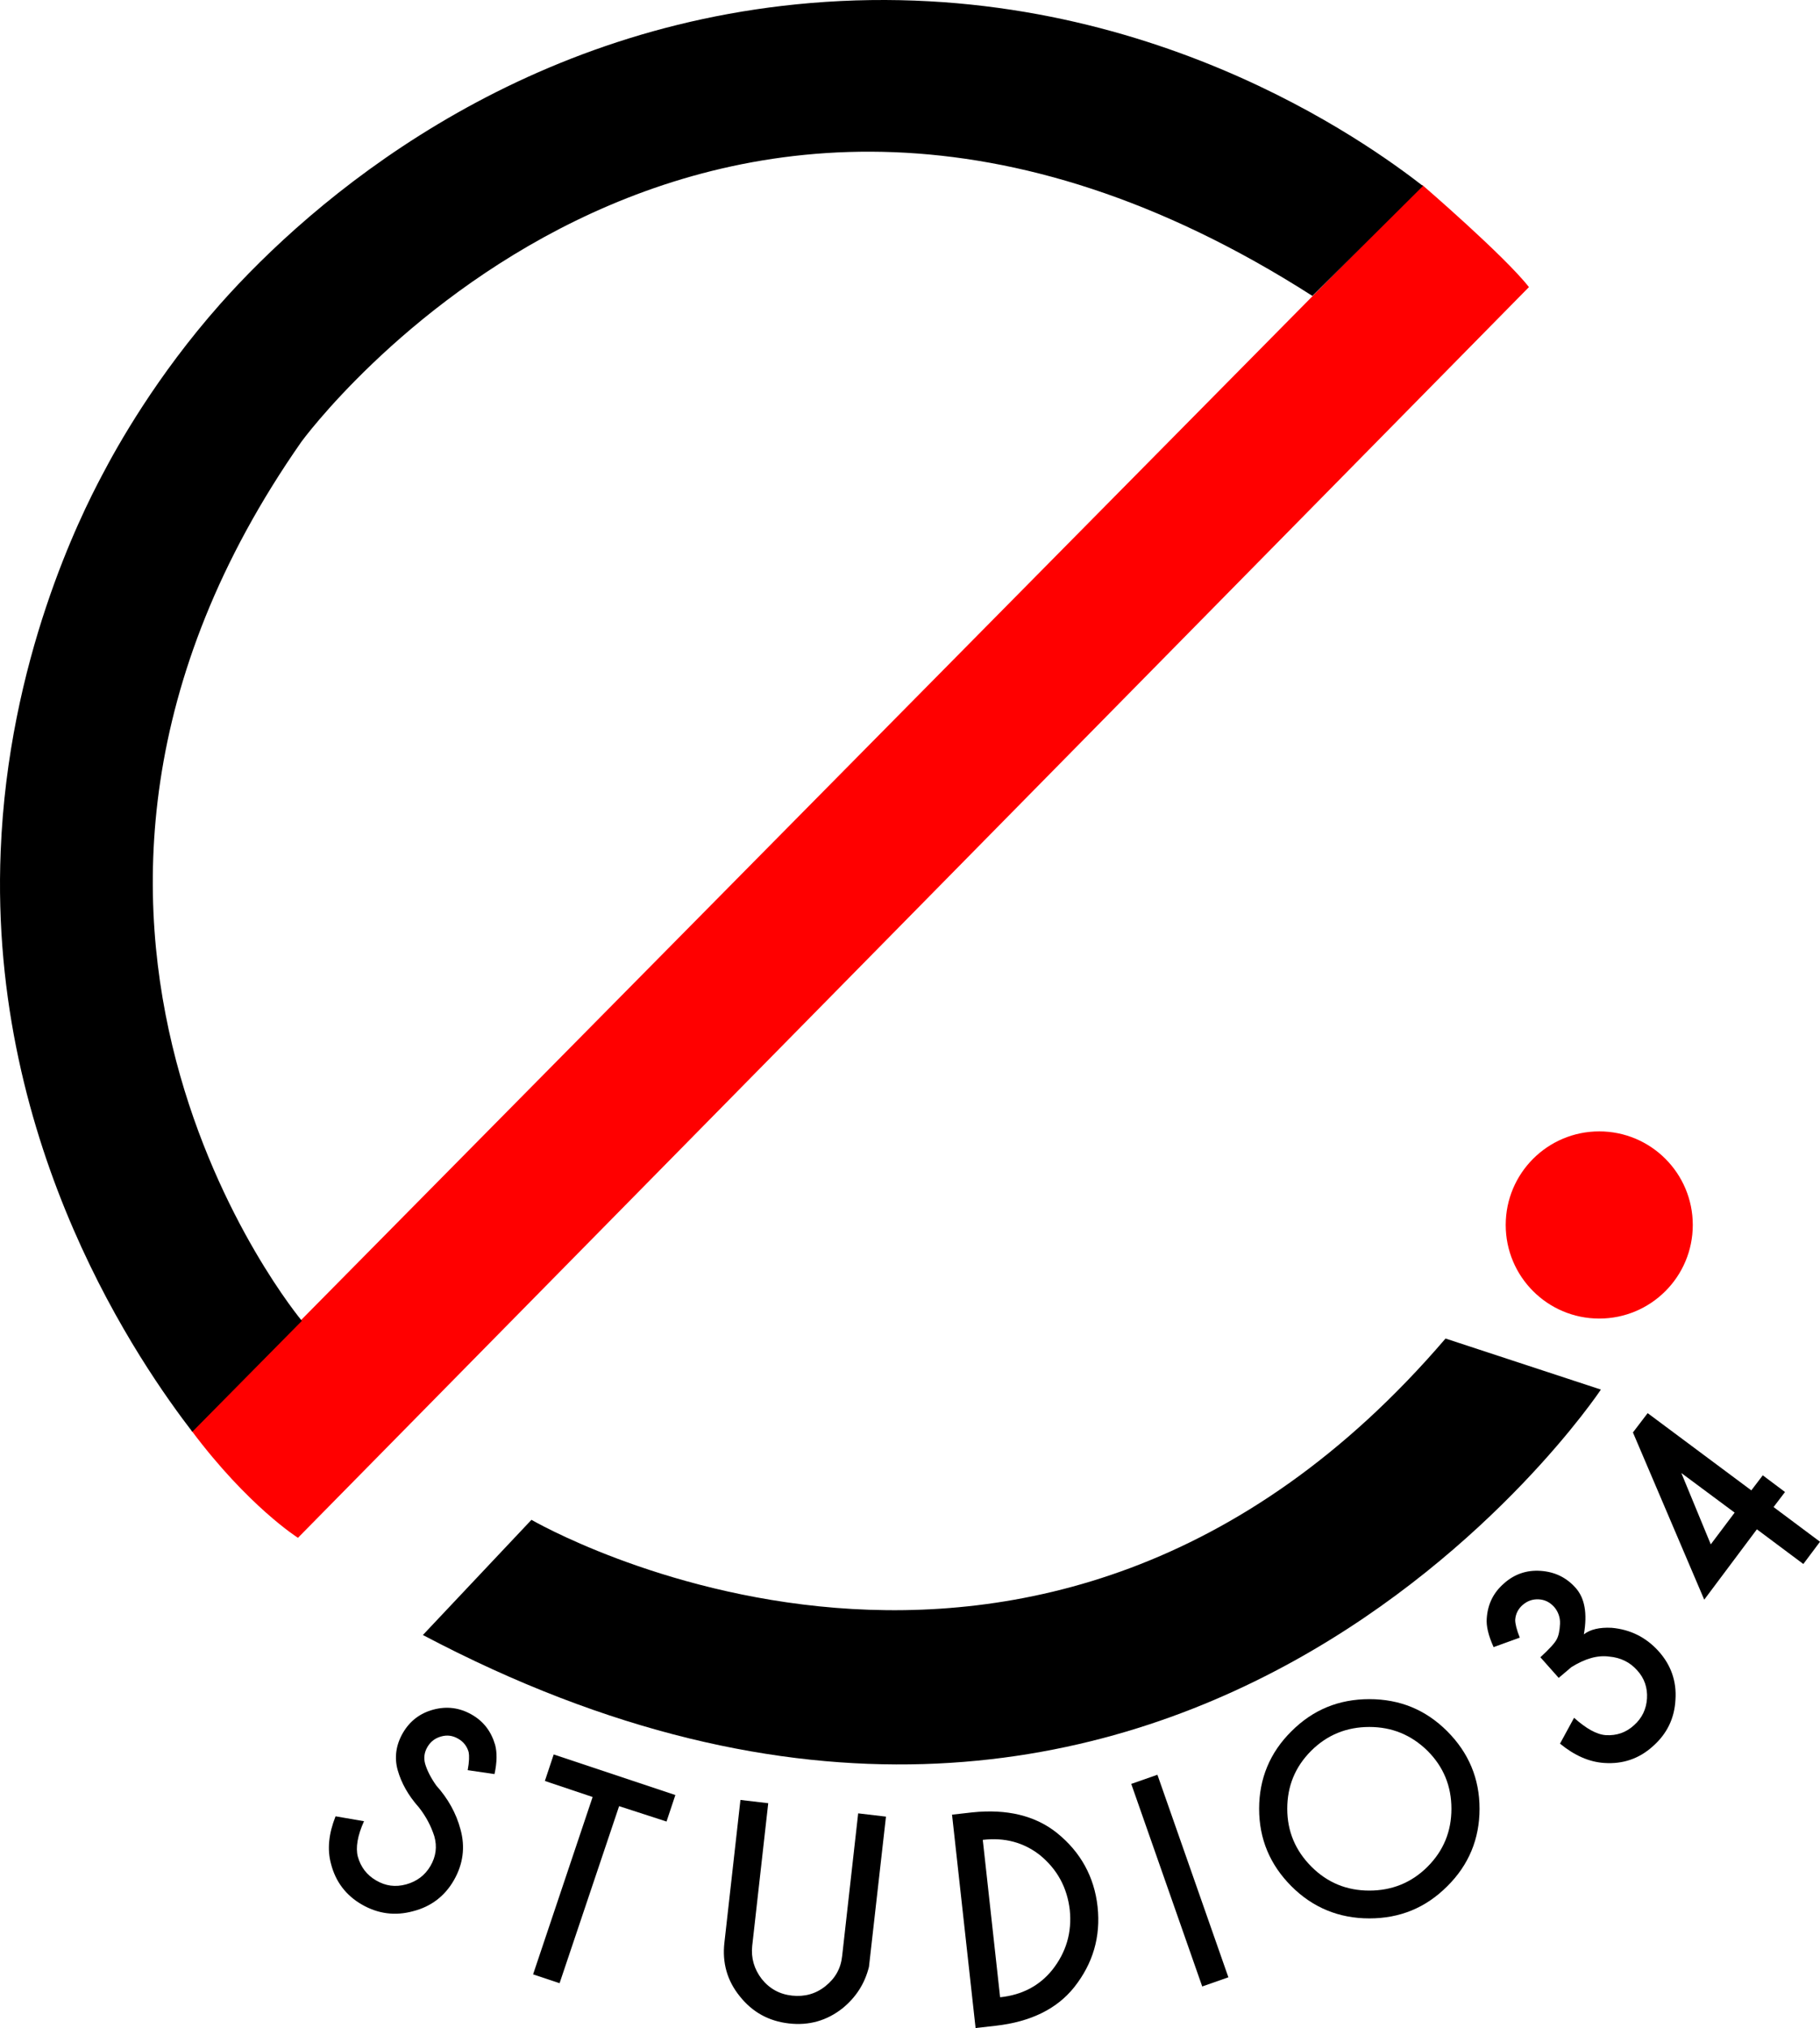 <?xml version="1.0" encoding="iso-8859-1"?>
<!-- Generator: Adobe Illustrator 23.0.1, SVG Export Plug-In . SVG Version: 6.00 Build 0)  -->
<!DOCTYPE svg PUBLIC "-//W3C//DTD SVG 1.1//EN" "http://www.w3.org/Graphics/SVG/1.1/DTD/svg11.dtd">
<svg version="1.1" id="Layer_1" xmlns:x="http://ns.adobe.com/Extensibility/1.0/" xmlns:i="http://ns.adobe.com/AdobeIllustrator/10.0/" xmlns:graph="http://ns.adobe.com/Graphs/1.0/"
	 xmlns="http://www.w3.org/2000/svg" xmlns:xlink="http://www.w3.org/1999/xlink" x="0px" y="0px" width="556.506px"
	 height="619.734px" viewBox="0 0 556.506 619.734" style="enable-background:new 0 0 556.506 619.734;" xml:space="preserve">
<path d="M129.306,499.634l33.2-35.2c0,0,154.8,90.2,279.5-55.4l47.5,15.6C489.406,424.834,358.906,620.834,129.306,499.634z"/>
<circle style="fill:#FF0000;" cx="489.006" cy="374.334" r="28.6"/>
<path style="fill:#FF0000;" d="M58.606,437.234l376.3-380.7c0,0,25.2,21.7,32.6,31.2l-376.4,382.2
	C91.106,469.934,75.906,460.334,58.606,437.234z"/>
<path style="fill:none;stroke:#FF0000;stroke-miterlimit:10;" d="M92.106,403.234"/>
<path style="fill:none;stroke:#FF0000;stroke-miterlimit:10;" d="M58.606,437.234"/>
<path d="M67.306,92.934c28.3-31.9,89.5-84.3,180.4-92c100.8-8.5,171.4,43.5,187.4,55.9l-33.8,33.6
	c-188.6-120.6-309.1,44.5-309.1,44.5c-102.4,146.4,0.1,268.7,0.1,268.7l-33.5,33.9c-15.1-19.7-62.3-86.2-58.6-177.4
	c2.3-58.3,24.4-102.5,31-114.9C35.906,136.234,47.806,114.934,67.306,92.934z"/>
<path d="M279.106,120.734"/>
<path d="M128.106,552.334c-3.3-3.7-5.4-7.5-6.5-11.4s-0.5-7.8,1.6-11.4c2.1-3.6,5.2-6,9.3-7.1c4.1-1.1,8-0.6,11.7,1.5s6,5.2,7.2,9.3
	c0.6,2.3,0.6,5.2-0.2,8.9l-8.2-1.2c0.5-2.6,0.5-4.5,0.3-5.5c-0.5-1.8-1.6-3.2-3.2-4.1c-1.7-1-3.4-1.2-5.2-0.7
	c-1.8,0.5-3.2,1.5-4.2,3.2s-1.2,3.4-0.7,5.2c0.6,2,1.7,4.2,3.4,6.6c3.6,4,6.1,8.5,7.4,13.4c1.5,5.4,0.8,10.6-2,15.5s-7,8.1-12.5,9.5
	c-5.5,1.5-10.7,0.8-15.6-2s-8.1-7-9.5-12.5c-1.2-4.4-0.7-9.2,1.4-14.5l8.7,1.5c-2,4.4-2.6,8.1-1.9,10.8c0.9,3.2,2.7,5.6,5.6,7.3
	s5.9,2.1,9.2,1.2c3.2-0.9,5.7-2.7,7.4-5.6c1.7-2.9,2.1-5.9,1.2-9.1C131.806,558.034,130.306,555.134,128.106,552.334z"/>
<path d="M189.306,551.934l-18.2,54.1l-8.1-2.7l18.2-54.2l-14.6-4.9l2.7-8.1l37.2,12.4l-2.7,8.1L189.306,551.934z"/>
<path d="M262.406,554.134l8.5,1l-5.2,45.9c-1.3,5.2-4,9.3-8,12.6c-4.9,3.9-10.4,5.4-16.5,4.7s-11.1-3.4-15-8.3
	c-3.9-4.8-5.4-10.3-4.7-16.4l4.9-43.6l8.5,1l-4.9,43.6c-0.4,3.7,0.6,7.1,2.9,10.1c2.4,3,5.5,4.7,9.3,5.1c3.8,0.4,7.2-0.5,10.2-2.9
	s4.7-5.4,5.1-9.2L262.406,554.134z"/>
<path d="M297.306,553.834c10.6-1.1,19.3,1,25.9,6.3c7.2,5.8,11.4,13.4,12.4,22.5c1,9.2-1.4,17.4-7.2,24.7
	c-5.3,6.6-13.3,10.5-23.9,11.7l-6.2,0.7l-7.2-65.2L297.306,553.834z M300.506,562.234l5.3,48.1c6.7-0.7,12-3.5,15.9-8.3
	c4.3-5.4,6.1-11.5,5.4-18.4c-0.8-6.8-3.8-12.4-9.2-16.8C313.006,563.034,307.206,561.434,300.506,562.234z"/>
<path d="M353.906,542.334l21.7,61.9l-8,2.8l-21.7-61.9L353.906,542.334z"/>
<path d="M442.506,529.034c6.6,6.6,9.9,14.5,9.9,23.7s-3.3,17.2-9.9,23.7c-6.6,6.6-14.5,9.8-23.8,9.8s-17.3-3.3-23.8-9.8
	c-6.6-6.6-9.9-14.5-9.9-23.7s3.3-17.2,9.9-23.7c6.6-6.6,14.5-9.8,23.8-9.8S435.906,522.434,442.506,529.034z M418.706,527.734
	c-6.9,0-12.9,2.4-17.8,7.3c-4.9,4.9-7.3,10.8-7.3,17.7s2.5,12.8,7.4,17.7s10.8,7.3,17.7,7.3s12.9-2.4,17.8-7.3
	c4.9-4.9,7.3-10.8,7.3-17.7s-2.4-12.8-7.3-17.7C431.506,530.134,425.606,527.734,418.706,527.734z"/>
<path d="M480.506,509.434l-3.9,3.3l-5.6-6.3c2.7-2.5,4.4-4.3,5-5.5c0.6-1.1,0.9-2.7,1-4.7s-0.6-3.8-1.8-5.2
	c-1.3-1.4-2.8-2.2-4.7-2.3s-3.5,0.5-4.9,1.7s-2.2,2.8-2.3,4.6c0,1.1,0.4,2.9,1.4,5.4l-8,2.9c-1.6-3.5-2.3-6.5-2.1-8.8
	c0.3-4.3,2-7.8,5.2-10.6c3.2-2.9,7-4.2,11.3-3.9s7.8,2,10.6,5.1c2.9,3.2,3.7,7.9,2.6,14.3c1.9-1.5,4.8-2.2,8.5-2
	c5.7,0.5,10.5,2.9,14.3,7.1c3.8,4.2,5.6,9.2,5.2,14.9c-0.3,5.7-2.6,10.4-6.9,14.2c-4.2,3.8-9.2,5.5-14.9,5.1
	c-4.6-0.3-9.1-2.3-13.5-5.9l4.3-7.9c3.7,3.3,6.9,5.1,9.7,5.3c3.3,0.2,6.2-0.8,8.6-3c2.5-2.2,3.8-5,4-8.2c0.2-3.3-0.8-6.2-3-8.6
	c-2.2-2.5-5.1-3.9-8.5-4.2C488.506,505.734,484.706,506.834,480.506,509.434z"/>
<path d="M542.306,460.534l3.5-4.6l-6.8-5.1l-3.5,4.6l-31.7-23.6l-4.5,5.9l21.8,51.1l16.1-21.5l14.2,10.6l5.1-6.8L542.306,460.534z
	 M523.106,471.934l-9-21.8l16.3,12.1L523.106,471.934z"/>
</svg>
